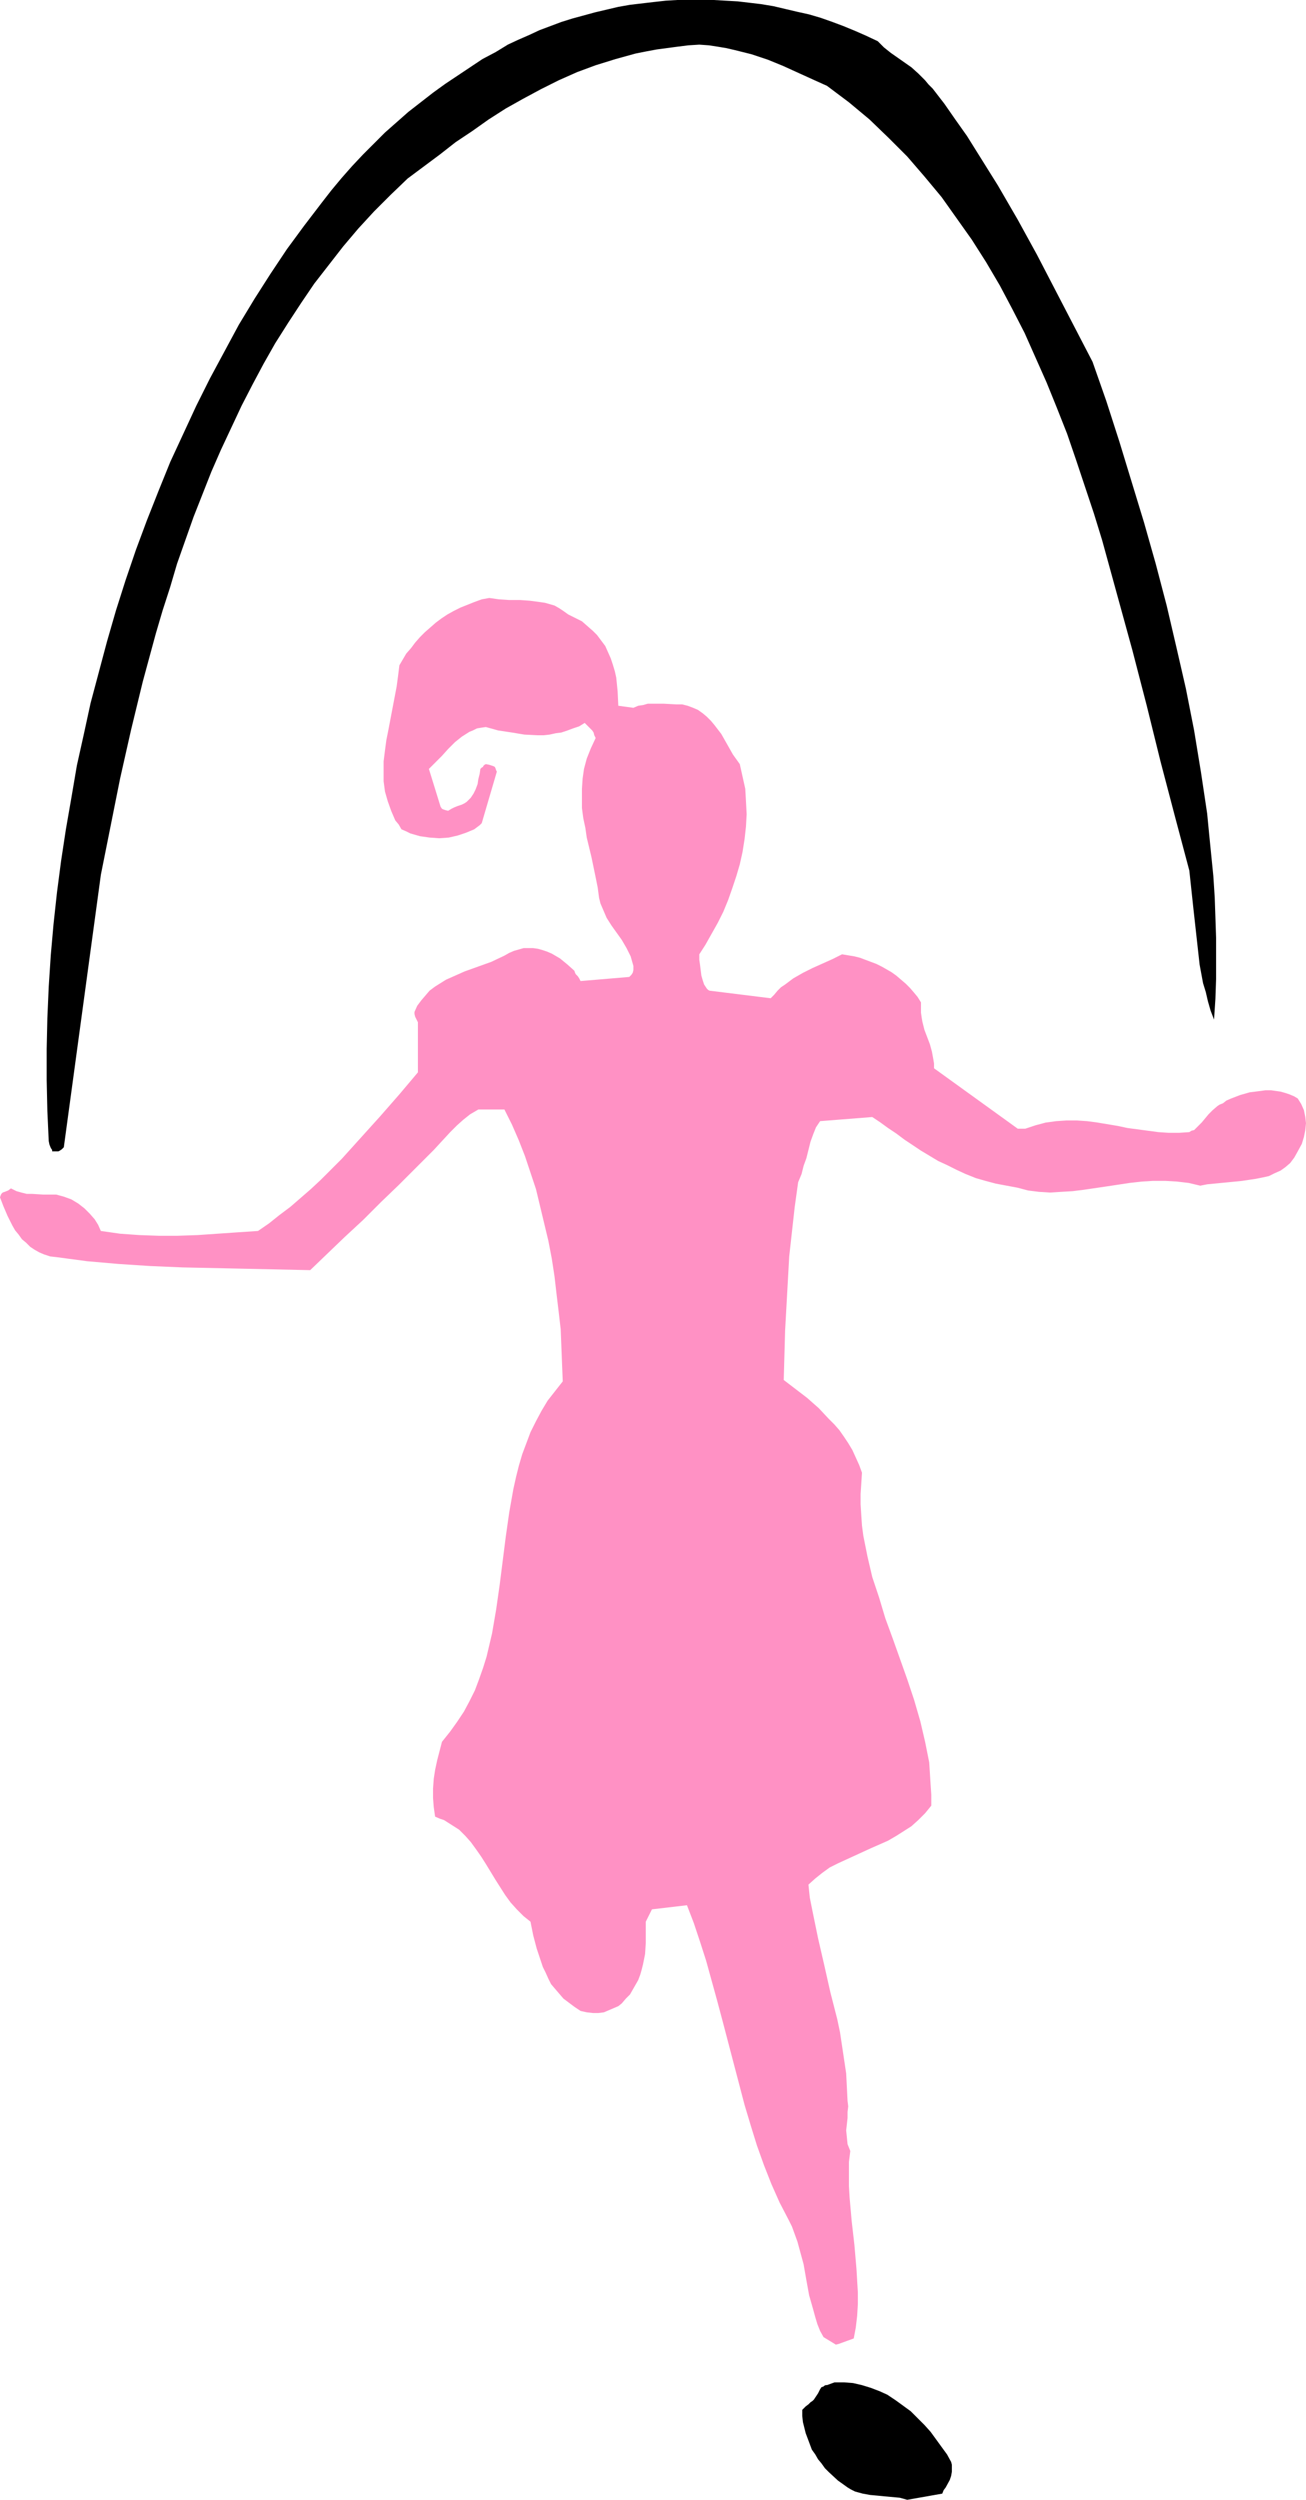 <?xml version="1.0" encoding="UTF-8" standalone="no"?>
<svg
   version="1.0"
   width="81.355mm"
   height="155.668mm"
   id="svg3"
   sodipodi:docname="Jumping Rope 4.wmf"
   xmlns:inkscape="http://www.inkscape.org/namespaces/inkscape"
   xmlns:sodipodi="http://sodipodi.sourceforge.net/DTD/sodipodi-0.dtd"
   xmlns="http://www.w3.org/2000/svg"
   xmlns:svg="http://www.w3.org/2000/svg">
  <sodipodi:namedview
     id="namedview3"
     pagecolor="#ffffff"
     bordercolor="#000000"
     borderopacity="0.25"
     inkscape:showpageshadow="2"
     inkscape:pageopacity="0.0"
     inkscape:pagecheckerboard="0"
     inkscape:deskcolor="#d1d1d1"
     inkscape:document-units="mm" />
  <defs
     id="defs1">
    <pattern
       id="WMFhbasepattern"
       patternUnits="userSpaceOnUse"
       width="6"
       height="6"
       x="0"
       y="0" />
  </defs>
  <path
     style="fill:#000000;fill-opacity:1;fill-rule:evenodd;stroke:none"
     d="m 213.605,588.353 8.24,-1.454 0.323,-0.808 0.485,-0.646 0.969,-1.778 0.323,-0.97 0.162,-0.97 v -0.97 -0.646 l -0.162,-0.646 -0.969,-1.778 -1.293,-1.778 -1.293,-1.778 -1.293,-1.778 -1.454,-1.616 -1.616,-1.616 -1.616,-1.616 -1.777,-1.293 -1.777,-1.293 -1.939,-1.293 -1.777,-0.808 -2.101,-0.808 -2.101,-0.646 -2.101,-0.485 -2.1,-0.162 h -2.262 l -1.777,0.646 h -0.323 l -0.323,0.162 -0.162,0.162 v 0 l -0.485,0.162 -0.323,0.485 -0.485,0.97 -0.646,0.97 -0.323,0.485 -0.323,0.323 -0.485,0.323 -0.485,0.485 -0.646,0.485 -0.808,0.808 v 1.454 l 0.162,1.454 0.323,1.293 0.323,1.293 0.485,1.293 0.485,1.293 0.485,1.293 0.808,1.131 0.646,1.131 0.808,0.97 0.808,1.131 0.969,0.97 2.101,1.939 2.262,1.616 0.808,0.485 0.969,0.485 1.777,0.485 1.777,0.323 1.777,0.162 1.616,0.162 1.777,0.162 1.777,0.162 z"
     id="path1" />
  <path
     style="fill:#ff91c4;fill-opacity:1;fill-rule:evenodd;stroke:none"
     d="m 197.448,551.672 3.555,-1.293 0.485,-2.585 0.323,-2.747 0.162,-2.747 v -2.747 l -0.162,-2.747 -0.162,-2.747 -0.485,-5.656 -0.646,-5.656 -0.485,-5.494 -0.162,-2.747 v -2.909 -2.747 l 0.323,-2.585 -0.646,-1.616 -0.162,-1.616 -0.162,-1.616 0.162,-1.454 0.162,-1.454 v -1.454 l 0.162,-1.293 -0.162,-1.293 -0.162,-3.232 -0.162,-3.232 -0.485,-3.232 -0.485,-3.232 -0.485,-3.232 -0.646,-3.07 -1.616,-6.302 -1.454,-6.464 -1.454,-6.302 -1.293,-6.302 -0.646,-3.232 -0.323,-3.07 1.616,-1.454 1.616,-1.293 1.777,-1.293 1.939,-0.97 3.878,-1.778 3.878,-1.778 4.039,-1.778 1.939,-1.131 1.777,-1.131 1.777,-1.131 1.616,-1.454 1.616,-1.616 1.454,-1.778 v -2.585 l -0.162,-2.424 -0.162,-2.585 -0.162,-2.585 -0.969,-4.848 -1.131,-4.848 -1.454,-5.009 -1.616,-4.848 -3.393,-9.534 -1.777,-4.848 -1.454,-4.848 -1.616,-4.848 -1.131,-4.848 -0.485,-2.424 -0.485,-2.424 -0.323,-2.424 -0.162,-2.424 -0.162,-2.585 v -2.424 l 0.162,-2.424 0.162,-2.585 -0.646,-1.778 -0.808,-1.778 -0.808,-1.778 -0.969,-1.616 -0.969,-1.454 -1.131,-1.616 -1.131,-1.293 -1.293,-1.293 -2.424,-2.585 -2.747,-2.424 -2.747,-2.101 -2.747,-2.101 0.323,-11.635 0.646,-11.635 0.323,-5.817 0.646,-5.817 0.646,-5.817 0.808,-5.817 0.808,-1.939 0.485,-1.939 0.646,-1.778 0.485,-1.939 0.485,-1.939 0.646,-1.778 0.646,-1.616 0.969,-1.454 12.28,-0.97 1.939,1.293 1.777,1.293 1.939,1.293 1.939,1.454 3.878,2.585 4.039,2.424 2.101,0.97 2.262,1.131 2.1,0.97 2.424,0.97 2.262,0.646 2.424,0.646 2.585,0.485 2.585,0.485 2.424,0.646 2.585,0.323 2.585,0.162 2.585,-0.162 2.747,-0.162 2.585,-0.323 5.494,-0.808 5.332,-0.808 2.908,-0.323 2.585,-0.162 h 2.908 l 2.747,0.162 2.747,0.323 2.747,0.646 1.616,-0.323 1.616,-0.162 3.393,-0.323 3.232,-0.323 3.232,-0.485 1.616,-0.323 1.454,-0.323 1.293,-0.646 1.454,-0.646 1.131,-0.808 1.131,-0.97 0.969,-1.293 0.808,-1.454 0.969,-1.778 0.485,-1.616 0.323,-1.616 0.162,-1.616 -0.162,-1.454 -0.323,-1.616 -0.646,-1.454 -0.808,-1.293 -0.808,-0.485 -1.131,-0.485 -0.969,-0.323 -1.131,-0.323 -1.131,-0.162 -1.131,-0.162 h -1.293 l -1.131,0.162 -2.585,0.323 -2.262,0.646 -2.1,0.808 -1.131,0.485 -0.808,0.646 -0.808,0.323 -0.485,0.323 -1.131,0.97 -0.969,0.97 -1.616,1.939 -0.969,0.97 -0.808,0.808 -0.646,0.162 -0.485,0.323 -2.424,0.162 h -2.424 l -2.424,-0.162 -2.424,-0.323 -4.847,-0.646 -2.262,-0.485 -4.847,-0.808 -2.424,-0.323 -2.424,-0.162 h -2.424 l -2.424,0.162 -2.424,0.323 -2.424,0.646 -2.424,0.808 h -1.777 l -19.712,-14.22 v -1.131 l -0.162,-0.97 -0.323,-1.778 -0.485,-1.778 -1.293,-3.393 -0.485,-1.939 -0.162,-0.97 -0.162,-1.131 v -1.131 -1.293 l -0.808,-1.293 -0.808,-0.97 -0.969,-1.131 -0.969,-0.97 -2.262,-1.939 -1.131,-0.808 -1.131,-0.646 -1.131,-0.646 -1.293,-0.646 -1.293,-0.485 -1.293,-0.485 -1.293,-0.485 -1.293,-0.323 -2.908,-0.485 -2.262,1.131 -4.686,2.101 -2.262,1.131 -2.262,1.293 -1.939,1.454 -0.969,0.646 -0.808,0.808 -0.808,0.97 -0.808,0.808 -14.38,-1.778 -0.323,-0.162 -0.323,-0.323 -0.646,-0.97 -0.323,-0.97 -0.323,-1.131 -0.162,-1.293 -0.162,-1.293 -0.162,-1.131 v -1.293 l 1.454,-2.262 1.454,-2.585 1.454,-2.585 1.293,-2.585 1.131,-2.747 0.969,-2.747 0.969,-2.909 0.808,-2.747 0.646,-2.909 0.485,-3.07 0.323,-2.909 0.162,-2.909 -0.162,-3.07 -0.162,-2.909 -0.646,-2.909 -0.646,-2.909 -1.616,-2.262 -2.747,-4.848 -1.616,-2.101 -0.808,-0.97 -0.969,-0.97 -0.969,-0.808 -1.131,-0.808 -1.131,-0.485 -1.293,-0.485 -1.293,-0.323 h -1.454 l -2.908,-0.162 h -2.424 -1.293 l -1.131,0.323 -1.131,0.162 -1.131,0.485 -3.555,-0.485 -0.162,-3.393 -0.162,-1.616 -0.162,-1.616 -0.323,-1.454 -0.485,-1.616 -0.485,-1.454 -0.646,-1.454 -0.646,-1.454 -0.969,-1.293 -0.969,-1.293 -0.969,-0.97 -1.293,-1.131 -1.293,-1.131 -1.616,-0.808 -1.616,-0.808 -1.131,-0.808 -0.969,-0.646 -1.131,-0.646 -1.131,-0.323 -1.131,-0.323 -1.131,-0.162 -2.424,-0.323 -2.262,-0.162 h -2.585 l -2.424,-0.162 -2.262,-0.323 -1.777,0.323 -1.777,0.646 -1.616,0.646 -1.616,0.646 -1.616,0.808 -1.454,0.808 -1.454,0.97 -1.293,0.97 -1.293,1.131 -1.293,1.131 -1.131,1.131 -1.131,1.293 -0.969,1.293 -1.131,1.293 -1.616,2.747 -0.323,2.585 -0.323,2.424 -1.939,10.18 -0.485,2.424 -0.323,2.424 -0.323,2.585 v 2.262 2.424 l 0.323,2.424 0.646,2.262 0.808,2.262 0.485,1.131 0.485,1.131 0.808,0.97 0.646,1.131 1.131,0.485 0.969,0.485 2.262,0.646 2.262,0.323 2.262,0.162 2.262,-0.162 2.101,-0.485 1.939,-0.646 1.939,-0.808 0.646,-0.485 0.646,-0.485 0.323,-0.323 0.162,-0.162 v 0 l 3.555,-12.119 -0.162,-0.323 -0.162,-0.485 -0.162,-0.323 -0.323,-0.162 -0.969,-0.323 -0.808,-0.162 -0.323,0.162 -0.162,0.162 v 0 l -0.162,0.162 v 0.162 l -0.323,0.162 -0.323,0.323 -0.162,1.131 -0.323,1.293 -0.162,1.131 -0.485,1.293 -0.485,0.97 -0.646,0.97 -0.969,0.97 -0.485,0.323 -0.646,0.323 -0.485,0.162 -0.485,0.162 -0.808,0.323 -0.646,0.323 -0.808,0.485 -0.646,-0.162 -0.485,-0.162 -0.323,-0.162 -0.323,-0.485 -2.747,-8.888 3.07,-3.07 1.454,-1.616 1.616,-1.616 1.616,-1.293 1.777,-1.131 0.808,-0.323 0.969,-0.485 0.969,-0.162 1.131,-0.162 2.908,0.808 3.232,0.485 2.908,0.485 3.07,0.162 h 1.454 l 1.454,-0.162 1.454,-0.323 1.293,-0.162 1.454,-0.485 1.293,-0.485 1.454,-0.485 1.293,-0.808 0.646,0.646 0.323,0.323 0.323,0.323 0.485,0.485 0.323,0.485 0.162,0.646 0.323,0.646 -1.131,2.424 -0.969,2.424 -0.646,2.424 -0.323,2.262 -0.162,2.424 v 2.262 2.262 l 0.323,2.424 0.485,2.262 0.323,2.262 1.131,4.686 0.969,4.686 0.485,2.424 0.323,2.424 0.323,1.293 0.485,1.131 0.485,1.131 0.485,1.131 1.131,1.778 2.424,3.393 1.131,1.939 0.485,0.97 0.485,0.97 0.323,1.131 0.323,1.131 v 0.97 l -0.162,0.646 -0.323,0.485 -0.485,0.485 -11.472,0.97 -0.323,-0.646 -0.323,-0.485 -0.485,-0.485 -0.162,-0.323 -0.162,-0.485 -1.616,-1.454 -1.777,-1.454 -1.939,-1.131 -1.131,-0.485 -0.969,-0.323 -1.131,-0.323 -1.131,-0.162 h -1.131 -1.131 l -1.131,0.323 -1.131,0.323 -1.131,0.485 -1.131,0.646 -3.07,1.454 -6.302,2.262 -2.908,1.293 -1.454,0.646 -1.293,0.808 -1.293,0.808 -1.293,0.97 -0.969,1.131 -0.969,1.131 -0.969,1.293 -0.646,1.454 v 0.485 l 0.162,0.646 0.323,0.646 0.323,0.646 v 11.796 l -4.363,5.171 -4.524,5.171 -4.524,5.009 -4.524,5.009 -4.847,4.848 -2.424,2.262 -2.424,2.101 -2.424,2.101 -2.585,1.939 -2.424,1.939 -2.585,1.778 -4.847,0.323 -4.686,0.323 -4.686,0.323 -4.686,0.162 h -4.524 l -4.524,-0.162 -4.524,-0.323 -4.524,-0.646 -0.646,-1.454 -0.808,-1.293 -1.131,-1.293 -1.293,-1.293 -1.454,-1.131 -1.616,-0.97 -1.777,-0.646 -1.777,-0.485 h -1.616 -1.454 l -2.585,-0.162 h -1.293 l -1.293,-0.323 -1.131,-0.323 -1.293,-0.646 -0.646,0.485 -0.808,0.323 -0.485,0.162 -0.323,0.323 L 0.162,281.33 0,281.815 l 0.808,2.101 0.969,2.262 1.131,2.262 0.646,1.131 0.808,0.97 0.808,1.131 0.969,0.808 0.969,0.97 0.969,0.646 1.131,0.646 1.131,0.485 1.454,0.485 1.454,0.162 7.271,0.97 7.433,0.646 7.433,0.485 7.594,0.323 7.594,0.162 7.594,0.162 7.433,0.162 7.433,0.162 4.039,-3.878 4.039,-3.878 4.363,-4.04 4.201,-4.201 4.201,-4.04 4.201,-4.201 4.039,-4.04 3.878,-4.201 0.808,-0.808 0.808,-0.808 1.454,-1.293 1.616,-1.293 1.939,-1.131 h 6.14 l 1.777,3.555 1.616,3.717 1.454,3.717 1.293,3.878 1.293,3.878 0.969,4.04 0.969,4.04 0.969,4.04 0.808,4.201 0.646,4.201 0.485,4.201 0.485,4.04 0.485,4.201 0.162,4.04 0.162,4.201 0.162,4.04 -1.777,2.262 -1.777,2.262 -1.454,2.424 -1.293,2.424 -1.293,2.585 -0.969,2.585 -0.969,2.585 -0.808,2.747 -0.646,2.585 -0.646,2.909 -0.969,5.494 -0.808,5.656 -1.454,11.473 -0.808,5.656 -0.969,5.656 -0.646,2.747 -0.646,2.747 -0.808,2.585 -0.969,2.747 -0.969,2.585 -1.293,2.585 -1.293,2.424 -1.616,2.424 -1.616,2.262 -1.939,2.424 -1.131,4.363 -0.485,2.262 -0.323,2.101 -0.162,2.262 v 2.262 l 0.162,2.101 0.323,2.262 1.131,0.485 0.969,0.323 1.777,1.131 1.777,1.131 1.454,1.454 1.293,1.454 1.293,1.778 1.131,1.616 1.131,1.778 2.262,3.717 2.262,3.555 1.293,1.778 1.454,1.616 1.616,1.616 1.616,1.293 0.646,3.232 0.808,3.07 0.969,2.909 0.485,1.454 0.646,1.293 0.646,1.454 0.646,1.293 0.969,1.131 0.969,1.131 0.969,1.131 1.293,0.97 1.293,0.97 1.454,0.97 1.454,0.323 1.454,0.162 h 1.293 l 1.293,-0.162 1.131,-0.485 1.131,-0.485 1.131,-0.485 0.808,-0.646 0.969,-1.131 0.969,-0.97 0.646,-1.131 0.646,-1.131 0.646,-1.131 0.485,-1.293 0.323,-1.131 0.323,-1.293 0.485,-2.424 0.162,-2.585 v -2.585 -2.424 l 1.454,-2.909 8.24,-0.97 1.616,4.201 1.454,4.363 1.454,4.525 1.293,4.686 1.293,4.686 1.293,4.848 2.585,9.857 2.585,9.857 1.454,4.848 1.454,4.686 1.616,4.525 1.777,4.525 1.939,4.363 2.101,4.04 0.808,1.616 0.646,1.778 0.646,1.778 0.485,1.778 0.969,3.555 0.646,3.717 0.646,3.555 0.969,3.393 0.485,1.778 0.485,1.616 0.646,1.616 0.808,1.454 2.908,1.778 z"
     id="path2" />
  <path
     style="fill:#000000;fill-opacity:1;fill-rule:evenodd;stroke:none"
     d="m 13.249,270.988 h 0.485 l 0.323,-0.162 0.485,-0.323 0.485,-0.485 8.725,-64.152 2.262,-11.311 2.262,-11.311 2.585,-11.473 2.747,-11.311 3.07,-11.311 1.616,-5.494 1.777,-5.494 1.616,-5.494 1.939,-5.494 1.939,-5.494 2.101,-5.333 2.101,-5.332 2.262,-5.171 2.424,-5.171 2.424,-5.171 2.585,-5.009 2.585,-4.848 2.747,-4.848 3.07,-4.848 3.07,-4.686 3.07,-4.525 3.393,-4.363 3.393,-4.363 3.555,-4.201 3.716,-4.04 3.878,-3.878 4.039,-3.878 7.594,-5.656 3.716,-2.909 3.878,-2.585 3.878,-2.747 4.039,-2.585 4.039,-2.262 4.201,-2.262 4.201,-2.101 4.363,-1.939 4.363,-1.616 4.686,-1.454 4.686,-1.293 2.424,-0.485 2.585,-0.485 2.424,-0.323 2.424,-0.323 2.585,-0.323 2.585,-0.162 2.262,0.162 2.1,0.323 1.939,0.323 2.101,0.485 3.878,0.97 3.878,1.293 3.555,1.454 3.555,1.616 3.555,1.616 3.232,1.454 2.585,1.939 2.585,1.939 4.847,4.04 4.524,4.363 4.363,4.363 4.039,4.686 4.039,4.848 3.555,5.009 3.555,5.009 3.393,5.333 3.232,5.494 2.908,5.494 2.908,5.656 2.585,5.817 2.585,5.817 2.424,5.979 2.424,6.14 2.101,6.14 2.101,6.302 2.101,6.302 1.939,6.302 3.555,12.927 3.555,12.927 3.393,13.089 3.232,13.089 3.393,12.927 3.393,12.766 0.485,4.525 0.485,4.525 0.969,8.726 0.485,4.363 0.808,4.363 0.646,2.101 0.485,2.101 0.646,2.262 0.808,2.101 0.323,-4.848 0.162,-4.686 v -4.848 -4.848 l -0.162,-4.848 -0.162,-4.686 -0.323,-5.009 -0.485,-4.848 -0.485,-4.848 -0.485,-5.009 -1.454,-9.695 -1.616,-9.857 -1.939,-9.857 -2.262,-9.857 -2.262,-9.695 -2.585,-9.857 -2.747,-9.695 -2.908,-9.534 -2.908,-9.534 -3.07,-9.534 -3.232,-9.211 -8.725,-16.805 -4.363,-8.403 -4.524,-8.241 -4.686,-8.08 -2.424,-3.878 -2.424,-3.878 -2.424,-3.878 -2.747,-3.878 -2.585,-3.717 -2.747,-3.555 -0.969,-0.97 -0.808,-0.97 -1.616,-1.616 -1.616,-1.454 -1.616,-1.131 -1.616,-1.131 -1.616,-1.131 -1.616,-1.293 -1.454,-1.454 -2.747,-1.293 L 201.326,7.272 198.579,6.14 195.994,5.171 193.247,4.201 190.5,3.393 187.591,2.747 184.845,2.101 182.098,1.454 179.189,0.97 176.443,0.646 173.696,0.323 170.787,0.162 168.041,0 h -2.908 -2.747 -2.908 l -2.747,0.162 -2.908,0.323 -2.747,0.323 -2.747,0.323 -2.747,0.485 -2.747,0.646 -2.747,0.646 -5.332,1.454 -2.585,0.808 -2.585,0.97 -2.585,0.97 -2.424,1.131 -2.585,1.131 -2.424,1.131 -2.908,1.778 -3.07,1.616 -2.908,1.939 -2.908,1.939 -2.908,1.939 -2.908,2.101 -2.908,2.262 -2.908,2.262 -2.747,2.424 -2.747,2.424 -2.585,2.585 -2.585,2.585 -2.585,2.747 -2.424,2.747 -2.424,2.909 -2.262,2.909 -4.201,5.494 -4.039,5.494 -3.878,5.817 -3.716,5.817 -3.716,6.14 -3.393,6.302 -3.393,6.302 -3.232,6.464 -3.07,6.625 -3.07,6.625 -2.747,6.787 -2.747,6.948 -2.585,6.948 -2.424,7.11 -2.262,7.11 -2.101,7.272 -1.939,7.272 -1.939,7.272 -1.616,7.433 -1.616,7.272 -1.293,7.595 -1.293,7.433 -1.131,7.433 -0.969,7.433 -0.808,7.433 -0.646,7.272 -0.485,7.433 -0.323,7.433 -0.162,7.272 v 7.272 l 0.162,7.272 0.323,7.11 0.162,0.808 0.323,0.808 0.323,0.485 v 0.162 0.162 z"
     id="path3" />
</svg>
